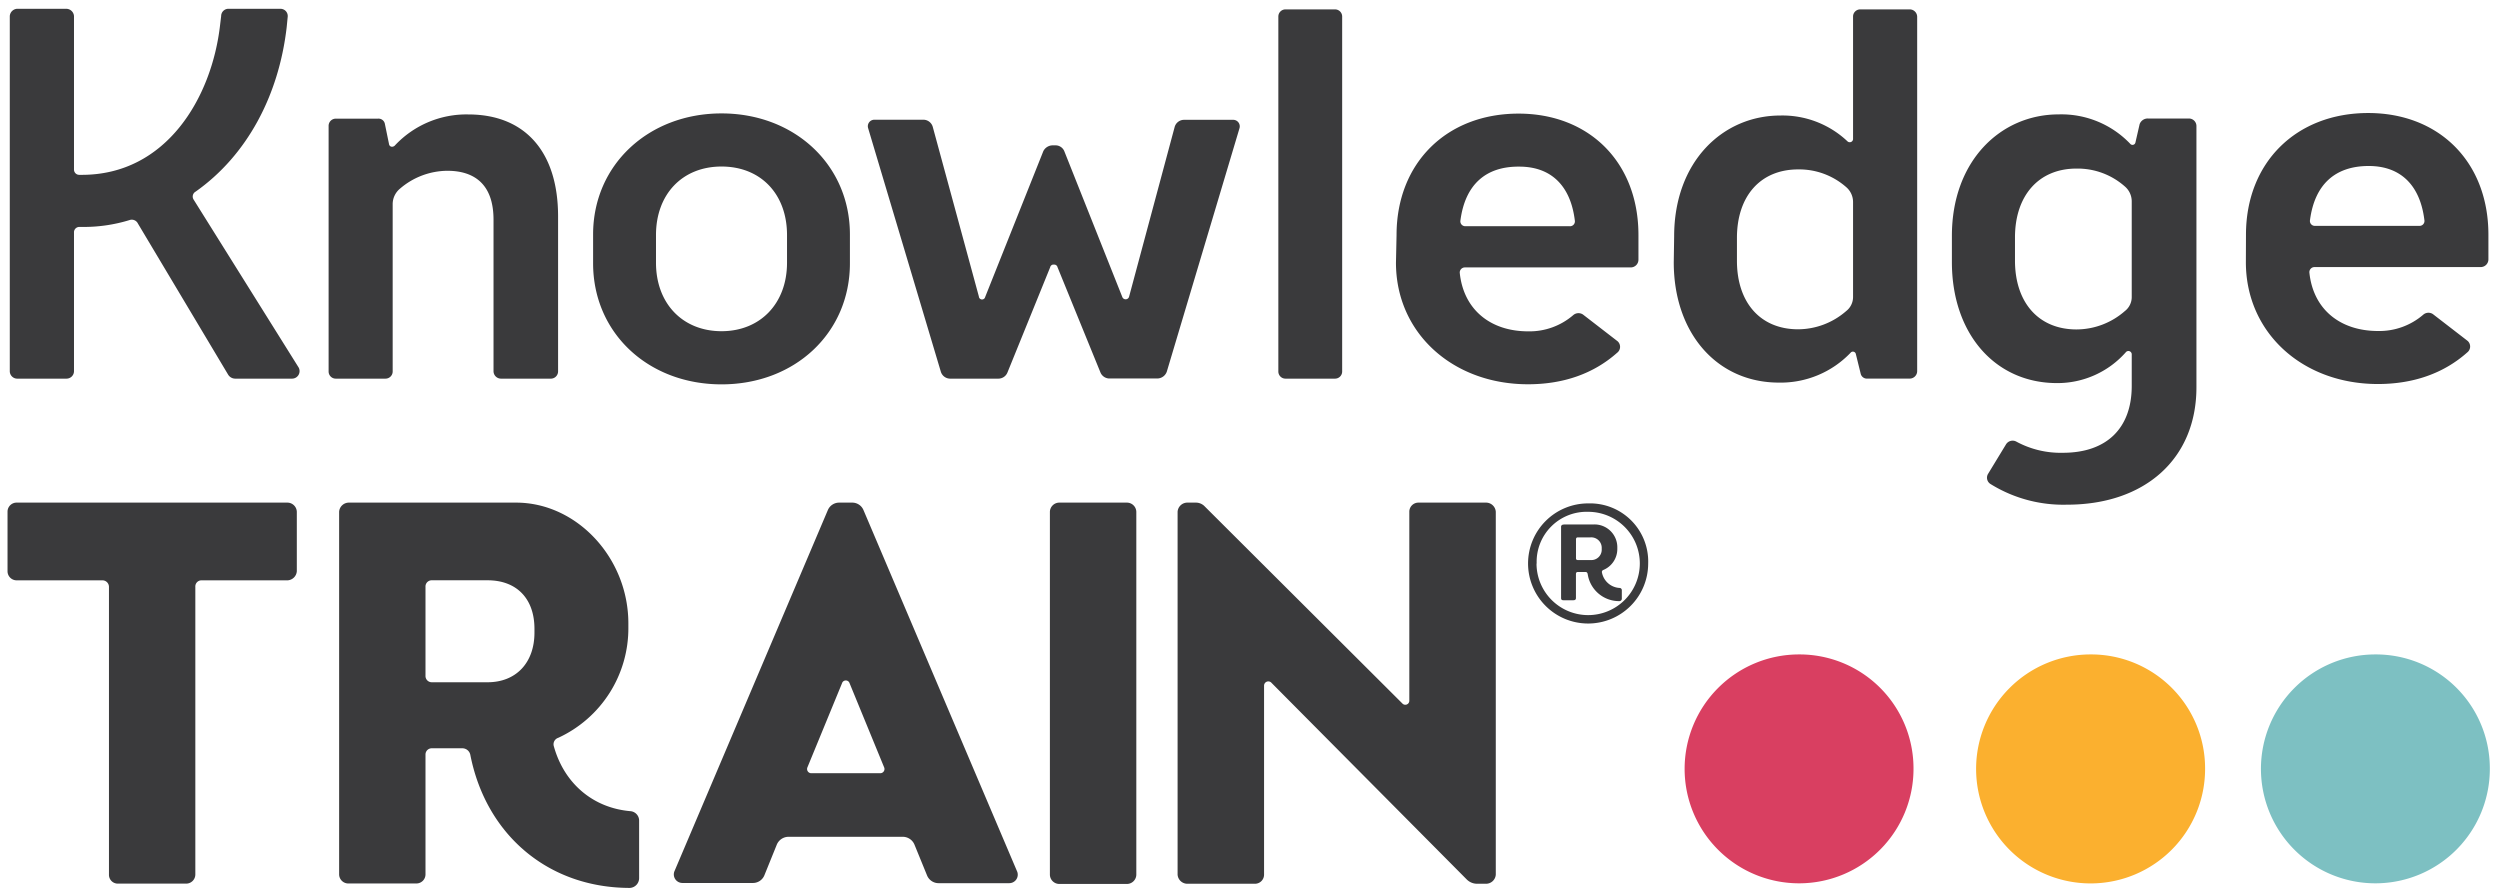 <svg id="Layer_1" data-name="Layer 1" xmlns="http://www.w3.org/2000/svg" width="511.17" height="182.5"><defs><style>.cls-1{fill:#3a3a3c}</style></defs><path class="cls-1" d="M3.45 1.8h10.18a1.6 1.6 0 011.5 1.49v31.39a1.07 1.07 0 001.07 1.07h.54C34 35.75 43.3 20 45 5.12l.22-1.83a1.49 1.49 0 011.62-1.49h10.49a1.48 1.48 0 011.5 1.6l-.21 2.14C57 19.58 50.48 31.79 40 39.18a1.15 1.15 0 00-.43 1.6l21.51 34.39a1.54 1.54 0 01-1.39 2.25H48.12a1.71 1.71 0 01-1.5-.86L28.2 45.71a1.39 1.39 0 00-1.72-.71 31.82 31.82 0 01-9.74 1.4h-.54a1.09 1.09 0 00-1.07 1.17v28.35a1.53 1.53 0 01-1.5 1.5H3.45A1.53 1.53 0 012 75.92V3.29A1.6 1.6 0 013.45 1.8zM68.69 24.26h8.59a1.32 1.32 0 011.4 1l.86 4.19c.1.64.85.75 1.28.21a20 20 0 0114.93-6.26c11.6 0 18.36 7.63 18.36 20.84v31.68a1.49 1.49 0 01-1.61 1.5h-10.09a1.53 1.53 0 01-1.5-1.5v-31c0-7.41-4.09-10-9.45-10a15 15 0 00-9.67 3.65 4.11 4.11 0 00-1.5 3.11v34.24a1.47 1.47 0 01-1.51 1.5H68.69a1.46 1.46 0 01-1.5-1.5V25.77a1.47 1.47 0 011.5-1.51zM121.27 47.94c0-14.25 11.36-24.75 26.26-24.75s26.25 10.5 26.25 24.75v5.89c0 14.25-11.25 24.76-26.25 24.76s-26.26-10.51-26.26-24.76zm12.86 5.78c0 8.36 5.47 14 13.4 14s13.39-5.68 13.39-14v-5.67c0-8.36-5.36-14-13.39-14s-13.4 5.68-13.4 14zM178.78 24.48h9.95a2 2 0 012 1.5l9.42 34.65a.65.65 0 001.28.11l11.9-29.84a2.16 2.16 0 011.82-1.18h.64a1.93 1.93 0 011.82 1.18l11.87 29.84a.73.73 0 001.39-.11l9.3-34.63a2 2 0 011.93-1.5h10.05a1.34 1.34 0 011.29 1.71L238.57 76a2.09 2.09 0 01-1.93 1.39h-9.83a2 2 0 01-1.81-1.25l-8.77-21.5a.7.7 0 00-.75-.54.69.69 0 00-.75.54L206 76.14a2 2 0 01-1.82 1.28h-9.94a2 2 0 01-1.87-1.42L177.5 26.19a1.33 1.33 0 011.28-1.71zM262.88 1.92h10.05a1.46 1.46 0 011.5 1.49v72.51a1.46 1.46 0 01-1.5 1.5h-10.05a1.46 1.46 0 01-1.5-1.5V3.41a1.46 1.46 0 011.5-1.49zM285.55 48.07c0-14.78 10.27-24.84 24.94-24.84 14.35 0 24.52 9.85 24.52 24.84v5a1.58 1.58 0 01-1.61 1.61h-33.93a1.05 1.05 0 00-1 1.07c.75 7.49 6.21 12 14 12a13.7 13.7 0 009.21-3.32 1.64 1.64 0 012-.11l7.07 5.46a1.53 1.53 0 01-.11 2.36c-4.82 4.28-11 6.43-18.21 6.43-15.41 0-27-10.5-27-24.85zm13.06-3a1 1 0 001.07 1.18h21.2a1 1 0 001.12-1.18c-.86-7.06-4.82-11-11.35-11-6.9-.07-11.08 3.72-12.04 11zM342.31 48.33c0-15.3 9.95-24.71 21.71-24.71a19.34 19.34 0 0113.69 5.24.68.68 0 001.18-.53V3.41a1.46 1.46 0 011.49-1.49h10.16A1.53 1.53 0 01392 3.41v72.5a1.53 1.53 0 01-1.5 1.5h-8.66a1.3 1.3 0 01-1.39-1l-1-4.06a.61.61 0 00-1.07-.22 19.77 19.77 0 01-14.65 6.1c-12.62 0-21.5-10.06-21.5-24.6zm12.84 5c0 8.55 4.81 14 12.51 14a15.05 15.05 0 009.84-3.74 3.63 3.63 0 001.39-2.89V41.27a4 4 0 00-1.39-3 14.53 14.53 0 00-9.84-3.63c-7.7 0-12.51 5.45-12.51 14zM399.1 48.23c0-15.38 10-24.84 21.82-24.84a19.44 19.44 0 0114.63 6 .61.61 0 001.07-.22l.86-3.76a1.75 1.75 0 011.72-1.18h8.39a1.54 1.54 0 011.51 1.5v53.46c0 14.63-10.54 24-26.46 24A28.22 28.22 0 01407.05 99a1.52 1.52 0 01-.53-2.15l3.65-6a1.59 1.59 0 012.15-.53 19 19 0 009.47 2.26c9 0 14.08-5.06 14.08-13.66v-6.5a.68.68 0 00-1.18-.43 18.65 18.65 0 01-14.09 6.34c-12.68 0-21.5-10.11-21.5-24.73zm12.9 5.05c0 8.6 4.84 14.08 12.58 14.08a15.06 15.06 0 009.89-3.76 3.61 3.61 0 001.4-2.9V41.13a4 4 0 00-1.4-3 14.57 14.57 0 00-9.89-3.66C416.84 34.46 412 40 412 48.55zM459.23 48c0-14.81 10.3-24.89 25-24.89 14.38 0 24.57 9.89 24.57 24.89v5a1.58 1.58 0 01-1.61 1.61h-34a1.05 1.05 0 00-1 1.07c.75 7.51 6.23 12 14.06 12a13.75 13.75 0 009.22-3.33 1.62 1.62 0 012-.11l7.09 5.47a1.54 1.54 0 01-.11 2.37c-4.83 4.29-11.05 6.44-18.24 6.44-15.46 0-27-10.52-27-24.9zm13.09-3a1 1 0 001.07 1.18h21.25a1 1 0 001.07-1.18c-.86-7.09-4.83-11.06-11.38-11.06-6.86 0-11.05 3.76-12.01 11.06zM3.41 102.77h55.4a1.94 1.94 0 011.88 1.87v12.14a2 2 0 01-1.88 1.88H41.15a1.25 1.25 0 00-1.21 1.34v58.8a1.88 1.88 0 01-2 1.87H24.16a1.8 1.8 0 01-1.88-1.87V120a1.34 1.34 0 00-1.28-1.34H3.41a1.86 1.86 0 01-1.87-1.88v-12.14a1.85 1.85 0 011.87-1.87zM71.34 102.77h34.19c12.36 0 22.95 11.25 22.95 24.7v.78a24.65 24.65 0 01-14.34 22.61 1.39 1.39 0 00-.89 1.76c2.1 7.51 7.94 12.58 15.67 13.24a1.94 1.94 0 011.76 2v11.69a2 2 0 01-1.87 2c-16.77 0-29.46-10.92-32.65-27.24a1.67 1.67 0 00-1.55-1.31h-6.29a1.27 1.27 0 00-1.32 1.28v24.49a1.86 1.86 0 01-1.88 1.87H71.34a1.88 1.88 0 01-2-1.87v-74.13a2 2 0 012-1.87zM87 138.17a1.28 1.28 0 001.32 1.33h11.37c5.84 0 9.59-4 9.59-10.15v-.77c0-6.18-3.64-9.93-9.59-9.93H88.32A1.27 1.27 0 0087 120zM171.6 102.77h2.64a2.49 2.49 0 012.32 1.54L208 178.26a1.74 1.74 0 01-1.65 2.32H192a2.55 2.55 0 01-2.43-1.54l-2.57-6.29a2.6 2.6 0 00-2.31-1.65h-23.56a2.61 2.61 0 00-2.32 1.65l-2.53 6.25a2.53 2.53 0 01-2.43 1.54h-14.32a1.75 1.75 0 01-1.66-2.32l31.41-73.95a2.51 2.51 0 012.32-1.5zm-6.5 54.11a.86.86 0 00.77 1.22H180a.86.86 0 00.77-1.22l-7.06-17.19a.81.81 0 00-1.54 0zM216.55 102.77h13.91a1.93 1.93 0 011.88 1.87v74.23a1.93 1.93 0 01-1.88 1.87h-13.91a1.93 1.93 0 01-1.88-1.87v-74.23a1.93 1.93 0 011.88-1.87zM242.79 102.77h1.66a2.5 2.5 0 011.76.66l40.52 40.4a.82.82 0 001.43-.55v-38.64a1.86 1.86 0 011.88-1.87h13.8a2 2 0 012 1.87v74.19a2 2 0 01-2 1.87H302a3 3 0 01-2.1-.88L260 139.64a.87.87 0 00-1.54.55v38.64a1.86 1.86 0 01-1.88 1.87h-13.8a2 2 0 01-2-1.87v-74.19a2 2 0 012.01-1.87z"/><path d="M391.25 157a23.4 23.4 0 11-23.4-23.19 23.3 23.3 0 0123.4 23.19z" fill="#d93f61"/><path d="M450.87 157a23.41 23.41 0 11-23.41-23.19A23.3 23.3 0 01450.87 157z" fill="#fbb02f"/><path d="M509.09 157a23.4 23.4 0 11-23.4-23.19 23.29 23.29 0 0123.4 23.19z" fill="#7dc0c2"/><path class="cls-1" d="M337 115.23a12.28 12.28 0 11-12.25-12.3 11.89 11.89 0 0112.25 12.3zm-22.83 0a10.56 10.56 0 1010.58-10.58 10.22 10.22 0 00-10.55 10.58zm5.49-8H326a4.67 4.67 0 014.69 4.81v.17a4.64 4.64 0 01-2.91 4.35.44.44 0 00-.23.51 3.9 3.9 0 003.66 3.15.46.46 0 01.4.51v1.72a.49.49 0 01-.46.46 6.48 6.48 0 01-6.52-5.55c-.06-.23-.17-.4-.4-.4h-1.66c-.23 0-.34.17-.34.4v4.92c0 .34-.23.45-.52.45h-2.06c-.28 0-.46-.11-.46-.45v-14.54a.43.43 0 01.5-.46zm2.58 7a.32.32 0 00.34.28h2.63a2.12 2.12 0 002.29-2.23v-.17a2.14 2.14 0 00-2.35-2.23h-2.57c-.23 0-.34.17-.34.4z"/></svg>